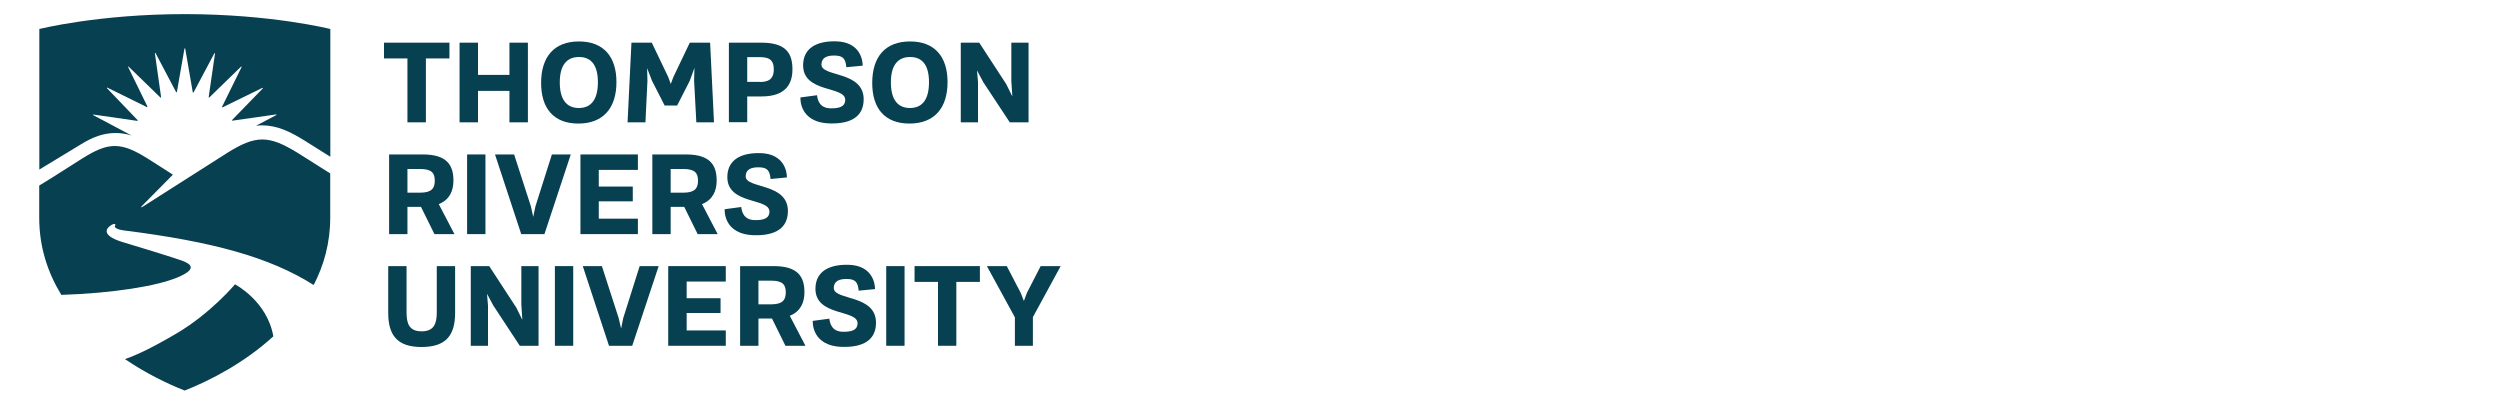 <?xml version="1.0" encoding="utf-8"?>
<!-- Generator: Adobe Illustrator 24.2.0, SVG Export Plug-In . SVG Version: 6.00 Build 0)  -->
<svg version="1.1" id="Layer_1" xmlns="http://www.w3.org/2000/svg" xmlns:xlink="http://www.w3.org/1999/xlink" x="0px" y="0px"
	 viewBox="0 0 225 36" style="enable-background:new 0 0 225 36;" xml:space="preserve">
<style type="text/css">
	.st0{clip-path:url(#SVGID_2_);}
	.st1{clip-path:url(#SVGID_4_);fill:#074051;}
</style>
<g>
	<g>
		<defs>
			<rect id="SVGID_1_" x="0" y="-3" width="99" height="42.43"/>
		</defs>
		<clipPath id="SVGID_2_">
			<use xlink:href="#SVGID_1_"  style="overflow:visible;"/>
		</clipPath>
		<g class="st0">
			<defs>
				<rect id="SVGID_3_" x="0" y="-3" width="99" height="42.43"/>
			</defs>
			<clipPath id="SVGID_4_">
				<use xlink:href="#SVGID_3_"  style="overflow:visible;"/>
			</clipPath>
			<path class="st1" d="M23.61,12.55L23.61,12.55c-1,0.01-1.92,0.44-3.16,1.21l-7.68,4.89c-0.04,0.02-0.08-0.03-0.05-0.06l2.84-2.87
				l-2.27-1.45c-1.16-0.72-2.02-1.12-2.95-1.13c-0.93,0-1.79,0.41-2.95,1.13l-2.66,1.69l-1.2,0.74v2.9c0,2.66,0.78,4.96,1.99,6.94
				c4.64-0.15,8.62-0.79,10.5-1.59c1.73-0.74,1.21-1.18,0.34-1.5c-0.64-0.23-4.24-1.35-5.12-1.6c-2.04-0.58-1.79-1.2-1.29-1.55
				c0.33-0.23,0.51-0.14,0.41,0c-0.12,0.17,0.18,0.36,0.8,0.44c7.93,1,13.08,2.39,17.07,4.91c0.92-1.77,1.49-3.79,1.49-6.06v-3.98
				l-2.96-1.87C25.52,12.99,24.6,12.56,23.61,12.55"/>
			<path class="st1" d="M10.39,11.97c0.51,0,0.97,0.08,1.43,0.22c0,0,0,0-0.01-0.01C11.49,12,8.4,10.37,8.4,10.37
				c-0.03-0.02-0.02-0.07,0.02-0.06l3.94,0.57c0.03,0,0.05-0.04,0.03-0.06L9.63,7.94C9.6,7.92,9.64,7.87,9.67,7.89l3.55,1.75
				c0.03,0.01,0.06-0.02,0.05-0.05l-1.74-3.56C11.51,6,11.56,5.97,11.58,6l2.86,2.78c0.02,0.02,0.06,0,0.06-0.03L13.94,4.8
				c-0.01-0.04,0.05-0.05,0.06-0.02l1.85,3.51c0.02,0.03,0.06,0.02,0.07-0.01l0.68-3.9c0.01-0.04,0.06-0.04,0.07,0l0.68,3.93
				c0.01,0.03,0.05,0.04,0.07,0.01l1.87-3.52c0.02-0.03,0.07-0.02,0.06,0.02l-0.57,3.92c-0.01,0.03,0.04,0.05,0.06,0.03L21.69,6
				c0.03-0.03,0.07,0.01,0.05,0.04l-1.76,3.58C19.97,9.65,20,9.68,20.03,9.66l3.58-1.75c0.03-0.02,0.07,0.03,0.04,0.05l-2.76,2.84
				c-0.02,0.02,0,0.06,0.03,0.06l3.92-0.56c0.04-0.01,0.05,0.05,0.02,0.06l-1.82,0.96c0.18-0.02,0.37-0.04,0.56-0.04
				c1.34,0.01,2.48,0.54,3.87,1.41l2.26,1.42V2.61c0,0-5.32-1.34-13.1-1.34S3.54,2.61,3.54,2.61v12.65l3.66-2.22
				C8.34,12.33,9.28,11.98,10.39,11.97"/>
			<path class="st1" d="M21.15,25.59c0,0-2.19,2.61-5.23,4.4c-2.24,1.32-3.57,1.94-4.67,2.33c1.88,1.28,3.8,2.21,5.37,2.83
				c2.31-0.91,5.39-2.51,7.98-4.88C24.05,27.09,21.15,25.59,21.15,25.59"/>
			<polygon class="st1" points="36.67,11.01 36.67,5.26 34.56,5.26 34.56,3.84 40.45,3.84 40.45,5.26 38.33,5.26 38.33,11.01 			"/>
			<polygon class="st1" points="45.85,11.01 45.85,8.18 43.02,8.18 43.02,11.01 41.36,11.01 41.36,3.84 43.02,3.84 43.02,6.74 
				45.85,6.74 45.85,3.84 47.51,3.84 47.51,11.01 			"/>
			<path class="st1" d="M48.7,7.47c0-2.36,1.17-3.74,3.41-3.74c2.22,0,3.37,1.38,3.37,3.66c0,2.3-1.16,3.73-3.43,3.73
				C49.82,11.12,48.7,9.74,48.7,7.47 M53.81,7.4c0-1.48-0.56-2.27-1.7-2.27c-1.17,0-1.73,0.83-1.73,2.28c0,1.52,0.59,2.31,1.72,2.31
				C53.23,9.72,53.81,8.92,53.81,7.4"/>
			<polygon class="st1" points="62.67,11.01 62.47,7.27 62.5,6.11 62.08,7.27 60.94,9.5 59.82,9.5 58.68,7.27 58.24,6.13 
				58.27,7.27 58.09,11.01 56.48,11.01 56.83,3.84 58.66,3.84 60.15,6.95 60.37,7.56 60.6,6.94 62.08,3.84 63.91,3.84 64.26,11.01 
							"/>
			<path class="st1" d="M65.6,11.01V3.84h2.94c2.28,0,2.78,1.04,2.78,2.41c0,1.3-0.61,2.43-2.78,2.43h-1.29v2.32H65.6z M68.4,7.38
				c1,0,1.24-0.48,1.24-1.14c0-0.67-0.23-1.1-1.24-1.1h-1.15v2.23H68.4z"/>
			<path class="st1" d="M78.5,7.47c0-2.36,1.17-3.74,3.41-3.74c2.22,0,3.37,1.38,3.37,3.66c0,2.3-1.16,3.73-3.43,3.73
				C79.62,11.12,78.5,9.74,78.5,7.47 M83.61,7.4c0-1.48-0.56-2.27-1.7-2.27c-1.17,0-1.73,0.83-1.73,2.28c0,1.52,0.59,2.31,1.72,2.31
				S83.61,8.92,83.61,7.4"/>
			<polygon class="st1" points="90.88,11.01 88.49,7.39 87.93,6.33 88.02,7.38 88.02,11.01 86.47,11.01 86.47,3.84 88.13,3.84 
				90.56,7.57 91.11,8.68 91.02,7.29 91.02,3.84 92.57,3.84 92.57,11.01 			"/>
			<path class="st1" d="M39.1,21.07l-1.21-2.45h-1.22v2.45h-1.65V13.9h3.04c2.18,0,2.75,0.98,2.75,2.35c0,0.94-0.36,1.74-1.32,2.12
				l1.41,2.7H39.1z M37.82,17.34c1.04,0,1.31-0.41,1.31-1.08c0-0.67-0.26-1.05-1.31-1.05h-1.15v2.13H37.82z"/>
			<rect x="42.04" y="13.9" class="st1" width="1.65" height="7.17"/>
			<polygon class="st1" points="46.91,21.07 44.55,13.9 46.27,13.9 47.78,18.57 47.99,19.52 48.19,18.57 49.67,13.9 51.37,13.9 
				49,21.07 			"/>
			<polygon class="st1" points="52.24,21.07 52.24,13.9 57.41,13.9 57.41,15.29 53.89,15.29 53.89,16.79 56.95,16.79 56.95,18.12 
				53.89,18.12 53.89,19.68 57.41,19.68 57.41,21.07 			"/>
			<path class="st1" d="M62.79,21.07l-1.21-2.45h-1.22v2.45h-1.65V13.9h3.04c2.18,0,2.75,0.98,2.75,2.35c0,0.94-0.36,1.74-1.32,2.12
				l1.41,2.7H62.79z M61.51,17.34c1.04,0,1.31-0.41,1.31-1.08c0-0.67-0.26-1.05-1.31-1.05h-1.15v2.13H61.51z"/>
			<path class="st1" d="M66.71,18.63c0.06,0.46,0.24,1.16,1.22,1.18c0.71,0.01,1.32-0.11,1.32-0.77c0-1.26-3.84-0.59-3.79-3.15
				c0.03-1.43,1.11-2.15,2.96-2.11c2.24,0.05,2.41,1.8,2.4,2.19l-1.47,0.14c-0.07-0.73-0.27-1.04-1.03-1.05
				c-0.75-0.02-1.2,0.21-1.21,0.8c-0.02,1.16,3.85,0.55,3.8,3.19c-0.03,1.5-1.14,2.16-3.01,2.12c-2.86-0.06-2.68-2.34-2.68-2.34
				L66.71,18.63z"/>
			<path class="st1" d="M74.64,28.68c0.06,0.46,0.24,1.16,1.22,1.18c0.71,0.01,1.32-0.11,1.32-0.77c0-1.26-3.84-0.59-3.79-3.15
				c0.03-1.43,1.11-2.15,2.96-2.11c2.24,0.05,2.41,1.8,2.4,2.19l-1.47,0.14c-0.07-0.73-0.27-1.04-1.03-1.05
				c-0.75-0.02-1.2,0.21-1.21,0.8c-0.02,1.16,3.85,0.55,3.8,3.19c-0.03,1.5-1.14,2.16-3.01,2.12c-2.86-0.06-2.68-2.34-2.68-2.34
				L74.64,28.68z"/>
			<path class="st1" d="M73.53,8.57c0.06,0.46,0.24,1.16,1.22,1.18c0.71,0.01,1.32-0.11,1.32-0.77c0-1.26-3.84-0.59-3.79-3.15
				c0.03-1.43,1.11-2.15,2.96-2.11c2.24,0.05,2.41,1.8,2.4,2.19l-1.47,0.14c-0.07-0.73-0.27-1.04-1.03-1.05
				c-0.75-0.02-1.2,0.21-1.21,0.8c-0.02,1.16,3.85,0.55,3.8,3.19c-0.03,1.5-1.14,2.16-3.01,2.12c-2.86-0.06-2.68-2.34-2.68-2.34
				L73.53,8.57z"/>
			<path class="st1" d="M39.31,23.95h1.65v4.2c0,2.01-0.8,3.08-3.02,3.08c-2.21,0-3-1.08-3-3.08v-4.2h1.65v4.17
				c0,1.02,0.25,1.7,1.35,1.7c1.11,0,1.37-0.68,1.37-1.7V23.95z"/>
			<polygon class="st1" points="46.78,31.12 44.4,27.5 43.83,26.44 43.92,27.49 43.92,31.12 42.37,31.12 42.37,23.95 44.03,23.95 
				46.47,27.69 47.01,28.79 46.92,27.4 46.92,23.95 48.47,23.95 48.47,31.12 			"/>
			<rect x="49.94" y="23.95" class="st1" width="1.65" height="7.17"/>
			<polygon class="st1" points="54.81,31.12 52.45,23.95 54.17,23.95 55.68,28.63 55.9,29.57 56.09,28.63 57.57,23.95 59.28,23.95 
				56.9,31.12 			"/>
			<polygon class="st1" points="60.14,31.12 60.14,23.95 65.32,23.95 65.32,25.34 61.8,25.34 61.8,26.84 64.85,26.84 64.85,28.17 
				61.8,28.17 61.8,29.74 65.32,29.74 65.32,31.12 			"/>
			<path class="st1" d="M70.69,31.12l-1.21-2.45h-1.22v2.45h-1.65v-7.17h3.04c2.18,0,2.75,0.98,2.75,2.35
				c0,0.94-0.36,1.74-1.32,2.12l1.41,2.7H70.69z M69.41,27.39c1.04,0,1.31-0.41,1.31-1.08c0-0.67-0.26-1.05-1.31-1.05h-1.15v2.13
				H69.41z"/>
			<rect x="79.76" y="23.95" class="st1" width="1.65" height="7.17"/>
			<polygon class="st1" points="84.42,31.12 84.42,25.37 82.31,25.37 82.31,23.95 88.19,23.95 88.19,25.37 86.07,25.37 86.07,31.12 
							"/>
			<polygon class="st1" points="91.34,31.12 91.34,28.56 88.82,23.95 90.61,23.95 91.87,26.37 92.15,27.09 92.42,26.36 93.66,23.95 
				95.46,23.95 92.96,28.54 92.96,31.12 			"/>
		</g>
	</g>
</g>
</svg>
